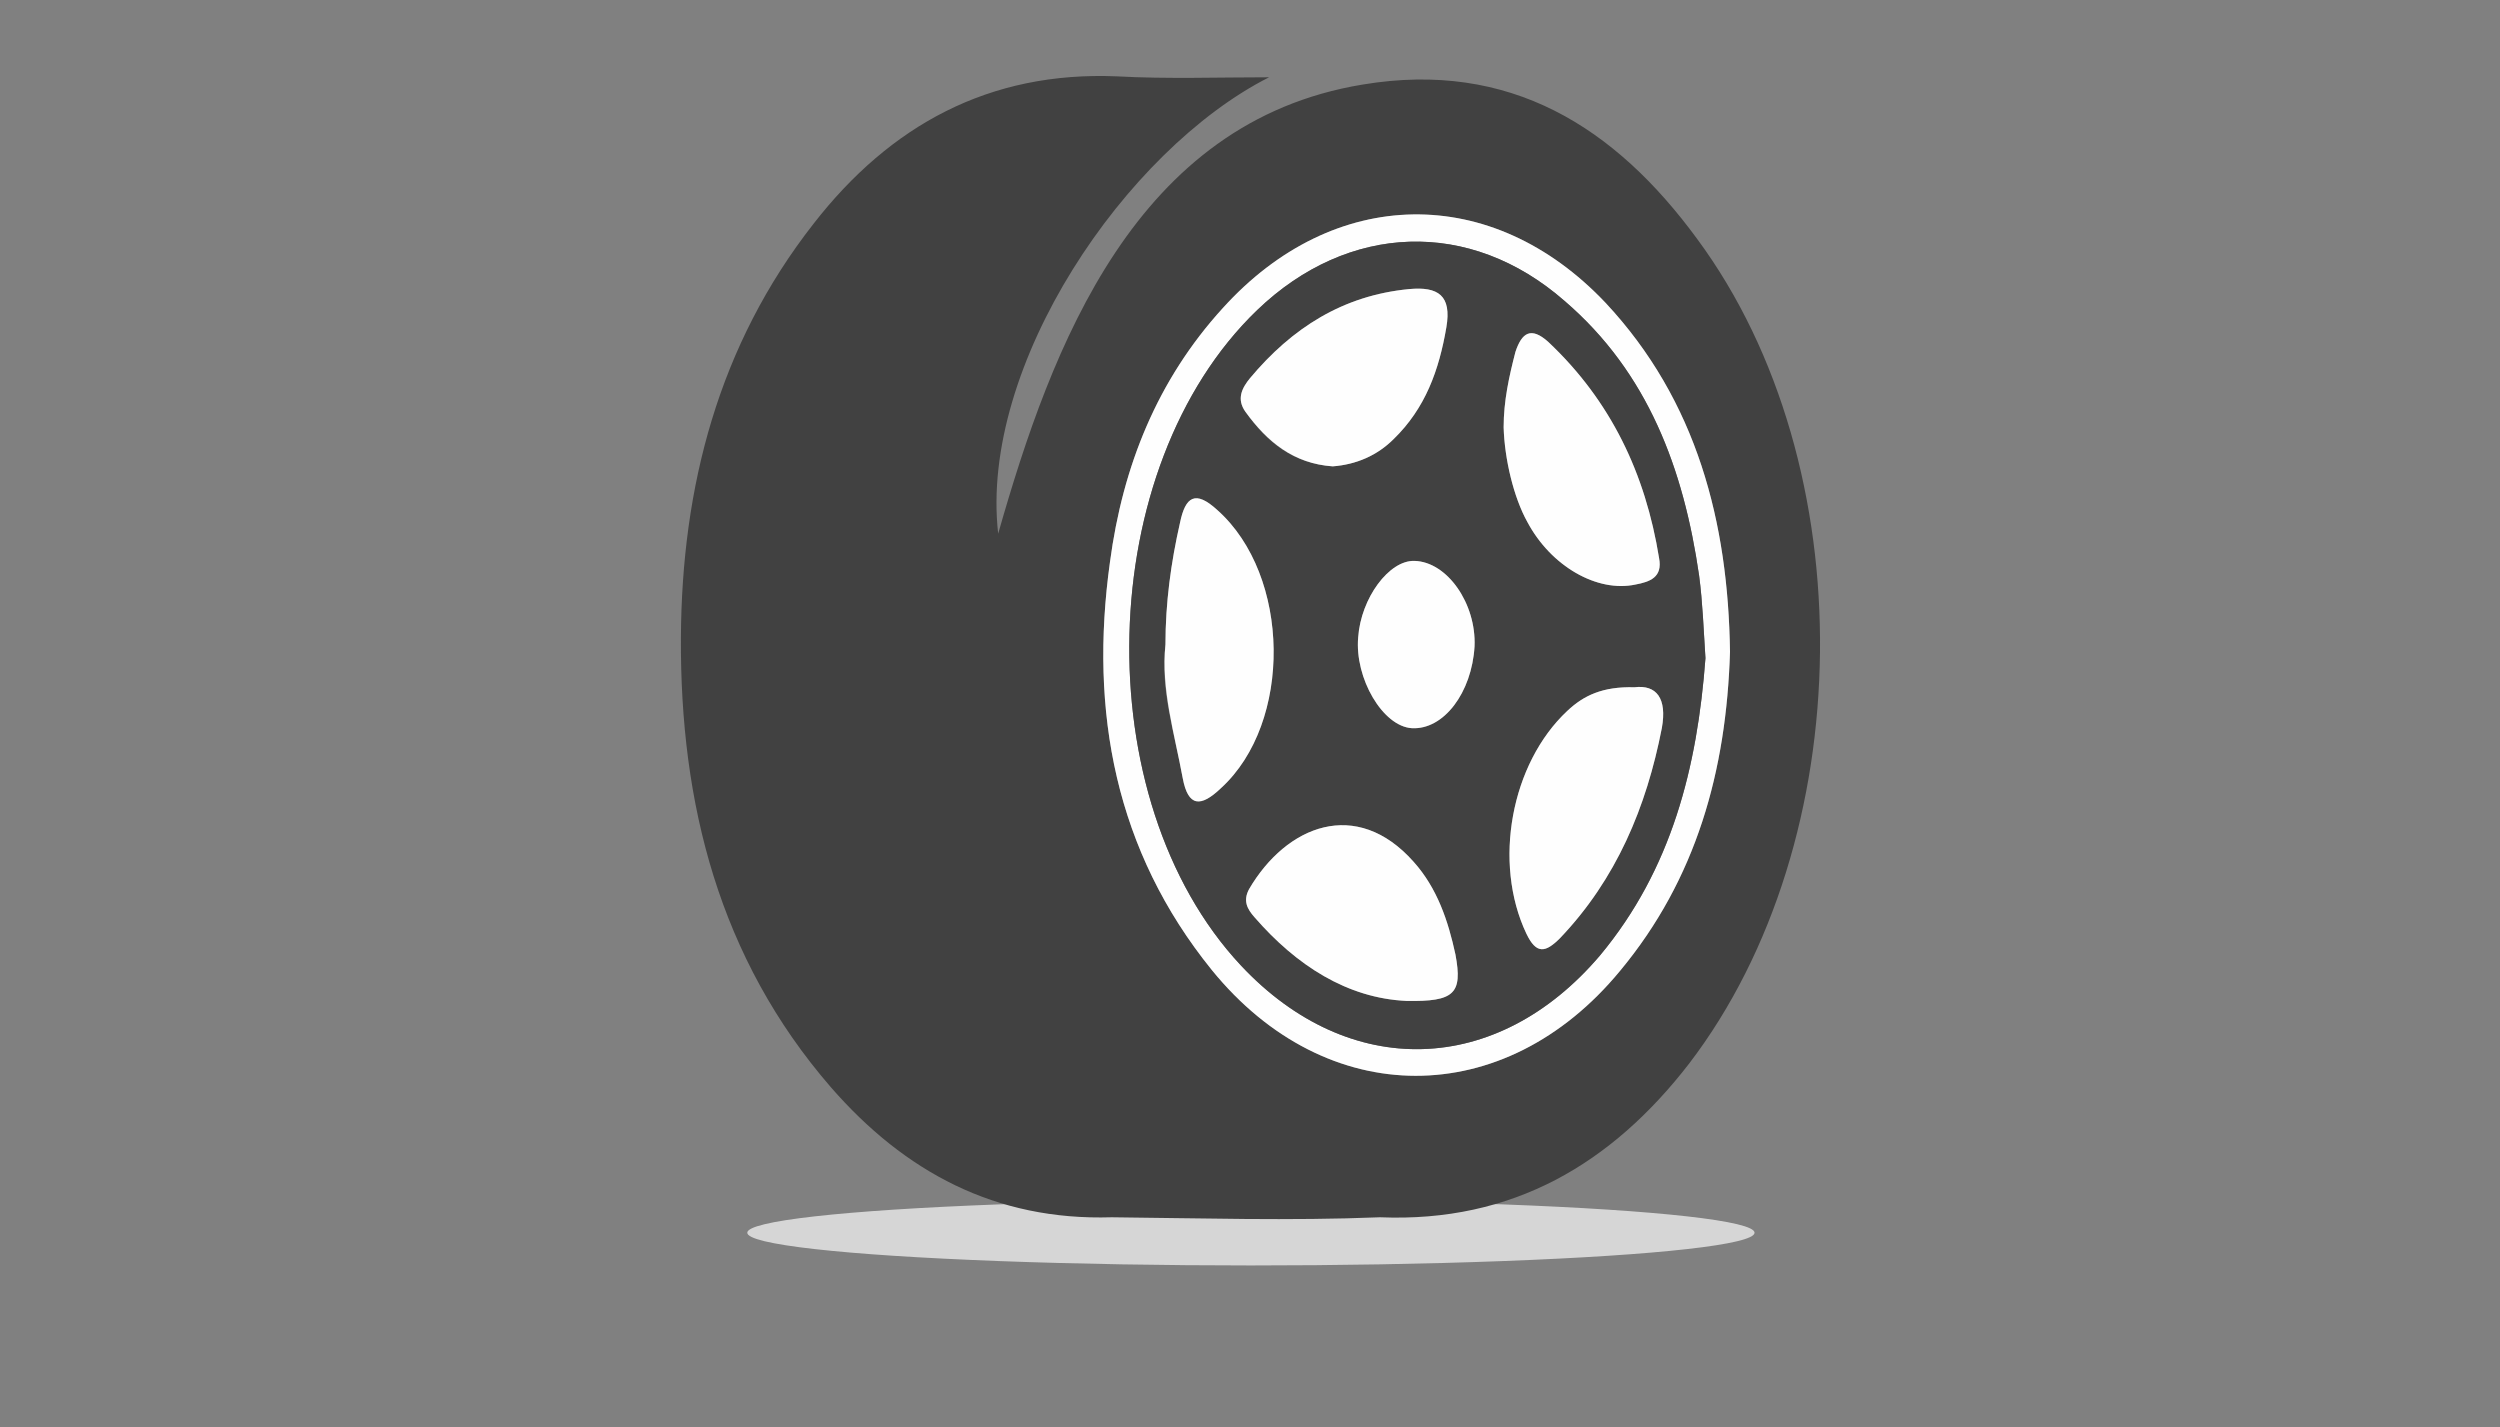 <?xml version="1.0" encoding="UTF-8"?> <svg xmlns="http://www.w3.org/2000/svg" version="1.2" viewBox="0 0 275 157" width="275" height="157"><rect x="0" y="0" width="275" height="157" fill="#808080" stroke="none"/><title>HOME PAGE TIRE SHIPPING INSTALL LOGO (1)-svg</title><style> .s0 { fill: #d6d6d6 } .s1 { fill: #414141 } .s2 { fill: #fefefe } </style><g id="Layer_x0020_1"><g id="_4869714064"><g id="Layer"><ellipse id="Layer" class="s0" cx="137.6" cy="135.6" rx="55.4" ry="3.6"></ellipse><path id="Layer" fill-rule="evenodd" class="s1" d="m139.6 8.5q0 0 0 0q0 0 0 0zm-29.8 50.2c5.9-20.7 15.1-45.3 40.1-49.4c16.2-2.7 27.8 4.7 36.8 17c18.4 24.9 17.9 66.1-0.9 90.7c-8.5 11-19.4 17.5-34 16.9c-10 0.4-19.6 0.1-29.5 0c-12.8 0.4-22.8-5-30.9-14.3c-12.3-14.2-16.6-31.2-16.5-49.5c0.1-16.5 4.1-32.1 14.6-45.5c8.4-10.8 19.3-16.8 33.4-16.2c5.5 0.3 11.1 0.1 16.7 0.1c-15.8 8-31.9 31.7-29.8 50.2zm80.5 13c-0.2-14.2-3.6-27.6-13.7-38.4c-12.5-13.2-29.9-12.9-42.1 0.6c-7.2 7.9-11 17.4-12.4 27.9c-2.3 16.5 0.6 31.8 11.2 44.9c12.6 15.5 32.2 15.5 44.9 0.1c8.4-10.1 11.7-22 12.1-35.1z"></path><path id="Layer" fill-rule="evenodd" class="s2" d="m176 105.1c-11.3 13.3-27.6 13.8-39.5 1.1c-17.1-18.3-16.2-54.8 1.8-72.1c10-9.6 23.4-10.1 33.8-1c9.2 7.9 13.1 18.5 14.8 30.2c0.4 3 0.5 6.1 0.7 9.1c-0.9 12-3.7 23.2-11.6 32.7zm14.3-33.4c-0.2-14.2-3.6-27.6-13.7-38.4c-12.5-13.2-29.9-12.9-42.1 0.6c-7.2 7.9-11 17.4-12.4 27.9c-2.3 16.5 0.6 31.8 11.2 44.9c12.6 15.5 32.2 15.5 44.9 0.1c8.4-10.1 11.7-22 12.1-35.1z"></path><path id="Layer" fill-rule="evenodd" class="s1" d="m187.6 72.4c-0.9 12-3.7 23.2-11.6 32.7c-11.3 13.3-27.6 13.8-39.5 1.1c-17.1-18.3-16.2-54.8 1.8-72.1c10-9.6 23.4-10.1 33.8-1c9.2 7.9 13.1 18.5 14.8 30.2c0.4 3 0.5 6.1 0.7 9.1zm-59.4-1.5c-0.6 4.9 1 9.8 1.9 14.7c0.6 3.2 2 3.2 4.2 1.1c7.9-7.2 7.7-23.4-0.4-30.6c-2.4-2.2-3.5-1.5-4.1 1.4c-1 4.4-1.6 8.8-1.6 13.4zm18.4-19.6c2.6-0.2 4.9-1.2 6.7-3c3.5-3.4 5-7.6 5.8-12.3c0.6-3.5-0.9-4.5-4.1-4.2c-7.3 0.7-12.9 4.3-17.5 9.8c-0.9 1.1-1.5 2.3-0.5 3.7c2.4 3.4 5.3 5.7 9.6 6zm18.8-4.3c0.1 3.5 1.1 7.7 2.6 10.4c2.6 4.9 7.7 7.8 11.9 6.9c1.6-0.3 3-0.8 2.6-2.9c-1.5-9.3-5.3-17.3-12.2-23.8c-1.9-1.7-2.9-1-3.6 1.1c-0.7 2.7-1.3 5.4-1.3 8.3zm14.4 28.6c-3.5-0.1-5.6 0.9-7.4 2.6c-6.2 5.8-8.2 16.7-4.5 24.5c1.1 2.3 2.1 2.1 3.7 0.5c6.2-6.5 9.5-14.4 11.2-23.1c0.6-3.3-0.6-4.8-3-4.5zm-25.1 34.5c5.3 0.1 6.2-0.8 5.4-5.1c-0.8-3.7-2-7.3-4.6-10.2c-6.3-7.1-14-4-18.1 3c-0.7 1.3-0.2 2.2 0.6 3.1c4.6 5.3 10.2 8.9 16.7 9.2zm7.5-39c0.2-4.7-3-9.3-6.6-9.4c-2.8-0.1-5.9 4.1-6.2 8.4c-0.4 4.5 2.7 9.8 5.9 10c3.5 0.2 6.6-3.9 6.9-9z"></path><path id="Layer" class="s2" d="m154.7 110.1c-6.5-0.3-12.1-3.9-16.7-9.2c-0.8-0.9-1.3-1.8-0.6-3.1c4.1-7 11.8-10.1 18.1-3c2.6 2.9 3.8 6.5 4.6 10.2c0.8 4.3-0.1 5.2-5.4 5.1z"></path><path id="Layer" class="s2" d="m179.8 75.6c2.4-0.3 3.6 1.2 3 4.5c-1.7 8.7-5 16.6-11.2 23.1c-1.6 1.6-2.6 1.8-3.7-0.5c-3.7-7.8-1.7-18.7 4.5-24.5c1.8-1.7 3.9-2.7 7.4-2.6z"></path><path id="Layer" class="s2" d="m165.4 47c0-2.9 0.6-5.6 1.3-8.3c0.7-2.1 1.7-2.8 3.6-1.1c6.9 6.5 10.7 14.5 12.2 23.8c0.4 2.1-1 2.6-2.6 2.9c-4.2 0.9-9.3-2-11.9-6.9c-1.5-2.7-2.5-6.9-2.6-10.4z"></path><path id="Layer" class="s2" d="m146.6 51.3c-4.3-0.3-7.2-2.7-9.6-6c-1-1.4-0.4-2.6 0.5-3.7c4.6-5.5 10.2-9.1 17.5-9.8c3.2-0.3 4.7 0.7 4.1 4.2c-0.8 4.7-2.3 8.9-5.8 12.3c-1.8 1.8-4.1 2.8-6.7 3z"></path><path id="Layer" class="s2" d="m128.2 70.9c0-4.6 0.6-9 1.6-13.4c0.6-2.9 1.7-3.6 4.1-1.4c8.1 7.2 8.3 23.4 0.4 30.6c-2.2 2.1-3.6 2.1-4.2-1.1c-0.9-4.9-2.4-9.8-1.9-14.7z"></path><path id="Layer" class="s2" d="m162.2 71.1c-0.3 5.1-3.4 9.2-6.9 9c-3.2-0.2-6.3-5.5-5.9-10c0.3-4.3 3.4-8.5 6.2-8.4c3.6 0.1 6.8 4.7 6.6 9.4z"></path></g></g></g></svg> 
